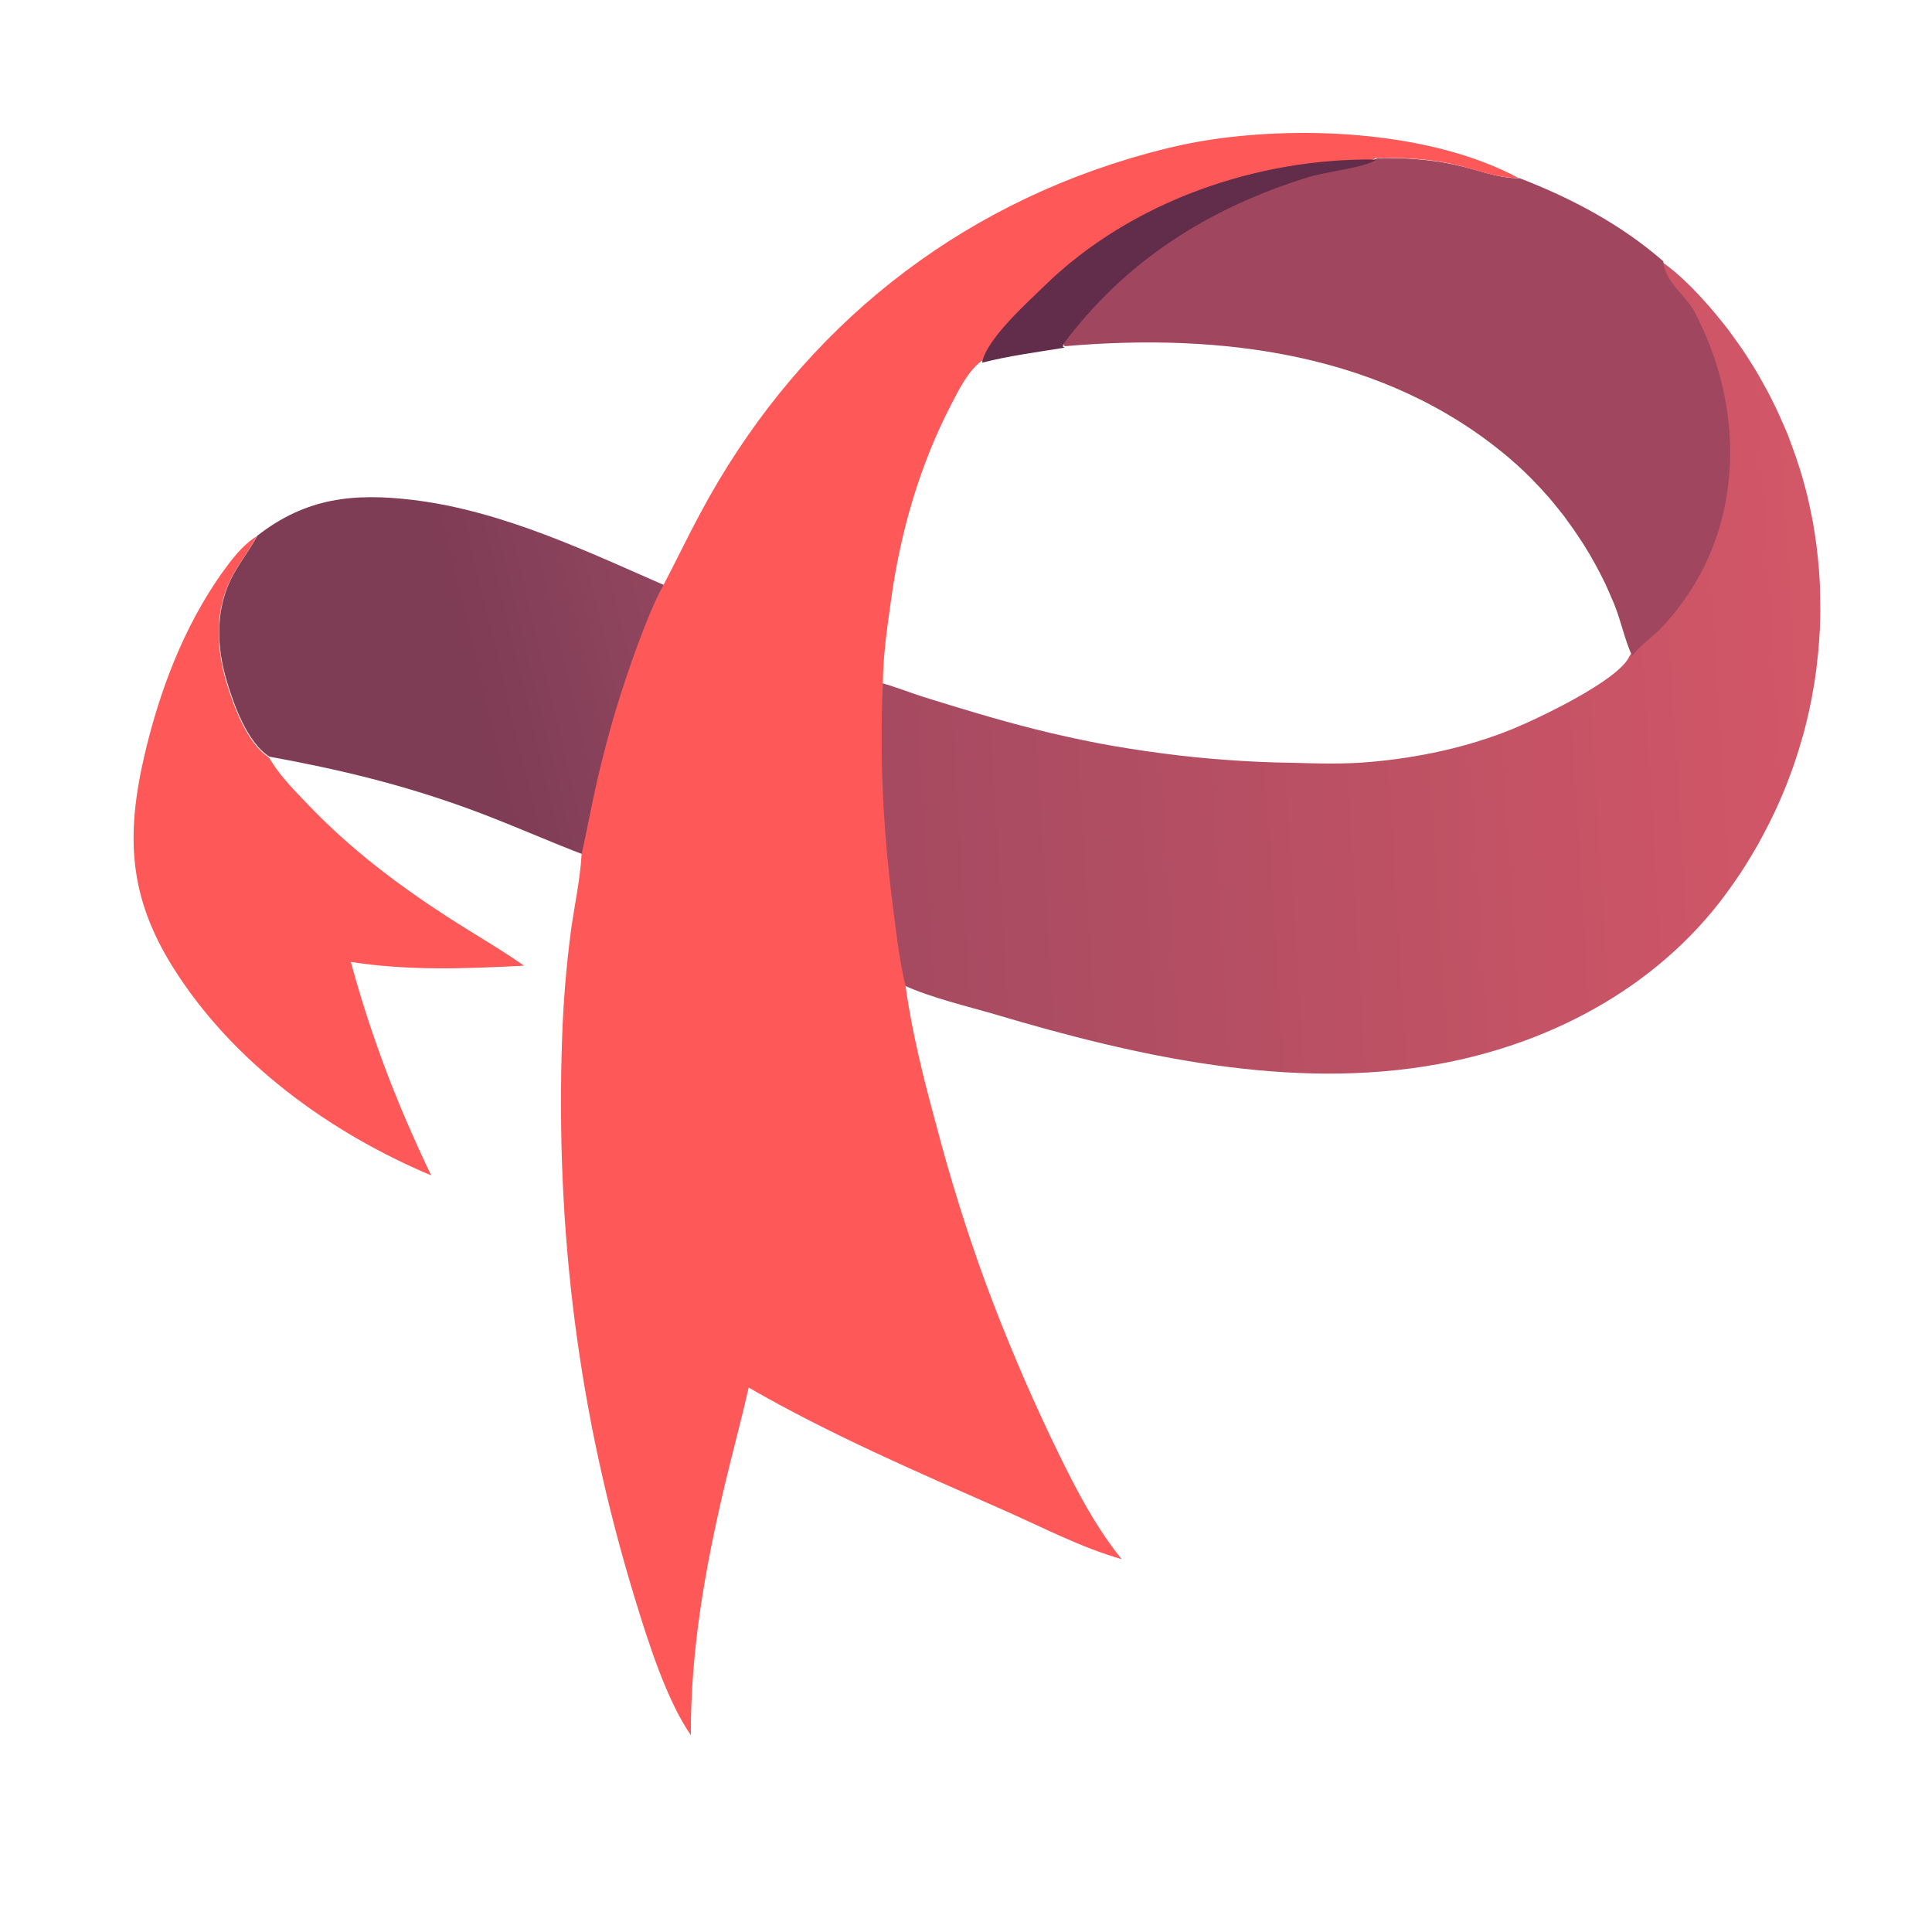 <svg xmlns="http://www.w3.org/2000/svg" xmlns:xlink="http://www.w3.org/1999/xlink" width="1338" height="1336">
	<path fill="url(#gradient_2)" d="M 619.4 1095.9 C 637.6 1095.1 660 1097.9 675.3 1108.8 C 704.7 1129.7 695.3 1177.2 696.4 1208.4 C 697.1 1225.7 699.7 1242.7 702.7 1259.7 C 694.9 1258.8 686.5 1257.8 679.5 1254 C 671.9 1249.7 669.1 1243.1 667 1235.1 C 652.5 1250 637.4 1260.4 616.3 1262.5 C 599.5 1264.2 581.4 1261.3 568.2 1250.3 C 561.4 1244.1 556.9 1236.5 555 1227.5 C 552.6 1216 554.3 1202.8 560.9 1192.9 C 580.1 1164.3 634.3 1159.5 665.5 1153.4 C 664.9 1150.3 664.4 1147 663.2 1144 C 656 1124.3 633.2 1120.2 614.7 1121.9 C 603.2 1123 586.9 1129 576 1123.9 C 569.3 1120.7 566.8 1112.3 564.6 1105.9 C 581.8 1098.1 600.8 1097 619.4 1095.9 Z M 662.2 1176.2 C 641.4 1179 603.6 1185.3 590.5 1202.7 C 587 1207.3 584.8 1213.3 585.7 1219 C 586.6 1225.2 590.7 1230.8 595.6 1234.4 C 609.1 1241 623.6 1241.3 637.6 1236.5 C 648 1232.9 657.3 1227 665.5 1219.8 C 665.1 1211.1 666.7 1182.2 664.3 1176.4 C 663.5 1176.2 663 1176 662.2 1176.2 Z"/>
	<path transform="matrix(1.3,0,0,1.3,-44.6,-171.7)" fill="#fe5858" d="M 264 758.2 C 209.6 735.3 157.8 697.6 126.3 647.1 C 102.8 609.5 101.4 577.1 111.2 534.7 C 119.2 500.4 132 466.4 152.4 437.5 C 157.7 430.2 163.3 422.6 171.1 417.7 C 167.2 424.9 162.3 431.4 158.3 438.5 C 148.7 456 149.3 476.4 154.8 495.2 C 158.6 507.8 165.8 527.9 177.5 535.5 C 177.9 536.1 178.3 536.7 178.7 537.4 C 184 546 191.5 553.5 198.5 560.8 C 220.8 584.2 246.5 603.6 273.6 621.1 C 286.8 629.6 300.6 637.5 313.5 646.5 C 282.5 648.1 252.1 649.3 221.2 644.5 C 232.3 685.1 245.8 720.2 264 758.2 Z"/>
	<path fill="url(#gradient_3)" d="M 103 1019.4 Q 119.8 1019 136.5 1019.4 C 159.9 1019.9 186 1019.9 205.4 1034.7 C 220.3 1046 227.8 1064 230 1082.2 C 232.8 1103.9 229.3 1129.4 215.4 1147 C 188 1181.6 141.8 1167.5 104.8 1171.8 C 104.6 1171.8 104.3 1171.9 104 1171.9 C 98 1180 112.4 1238.6 95.5 1257.3 C 89.2 1264.2 79.3 1264.2 70.7 1264.6 L 70.6 1121.5 C 70.6 1098.3 68.6 1074.7 70.7 1051.6 C 71.4 1044.1 72.4 1035.1 77.3 1029.1 C 83.7 1021.2 93.7 1020.2 103 1019.4 Z M 132.4 1045.6 C 124.7 1045.8 111.1 1044.3 105.1 1049.6 C 103.5 1052.8 103 1056.2 102.7 1059.7 C 101.7 1073.4 102.6 1087.5 102.8 1101.3 C 103.1 1115.8 102.7 1130.3 103.2 1144.7 C 124.5 1145 146.9 1147 167.7 1142.3 C 177.8 1139.7 185.9 1134.9 191.3 1125.6 C 199.3 1111.8 199.7 1091.2 195.3 1076.2 C 192.5 1066.4 186.8 1058 177.6 1053.2 C 164.8 1046.3 146.7 1045.1 132.4 1045.6 Z"/>
	<defs>
		<linearGradient id="gradient_4" gradientUnits="userSpaceOnUse" x1="285.725" y1="406.529" x2="517.577" y2="350.897">
			<stop offset="0" stop-color="#7f3c55"/>
			<stop offset="1" stop-color="#a75169"/>
		</linearGradient>
	</defs>
	<path transform="matrix(1.3,0,0,1.3,-64.1,-134.2)" fill="url(#gradient_4)" d="M 186.4 388.6 C 212.3 368.4 237.7 365.7 269.7 369.6 C 317.7 375.5 362.9 397.4 406.7 416.5 C 401.4 426 397.4 436.7 393.5 447 Q 386.9 464.7 381.4 482.9 Q 375.9 501 371.6 519.5 C 368.6 532.8 366.2 546.3 363.1 559.6 C 341.5 551.5 320.5 541.9 298.8 534 C 263 521 230.1 513.1 192.8 506.3 C 181 498.7 173.9 478.7 170.1 466 C 164.5 447.3 164 426.8 173.6 409.3 C 177.6 402.2 182.5 395.8 186.4 388.6 Z"/>
	<defs>
		<linearGradient id="gradient_5" gradientUnits="userSpaceOnUse" x1="630.159" y1="396.574" x2="1133.338" y2="365.452">
			<stop offset="0" stop-color="#a54a61"/>
			<stop offset="1" stop-color="#d35767"/>
		</linearGradient>
	</defs>
	<path transform="matrix(1.3,0,0,1.3,-216.7,-134.9)" fill="url(#gradient_5)" d="M 1051.4 242.8 C 1061.1 249.5 1069.7 258.4 1077.4 267.2 Q 1080.1 270.3 1082.6 273.4 Q 1085.2 276.5 1087.6 279.7 Q 1090 283 1092.3 286.2 Q 1094.7 289.5 1096.9 292.9 Q 1099.1 296.3 1101.2 299.7 Q 1103.3 303.1 1105.2 306.6 Q 1107.2 310.1 1109.1 313.7 Q 1110.9 317.3 1112.7 320.9 Q 1114.4 324.5 1116 328.2 Q 1117.7 331.9 1119.2 335.6 Q 1120.6 339.4 1122 343.2 Q 1123.4 346.9 1124.6 350.8 Q 1125.9 354.6 1127 358.5 Q 1128.1 362.3 1129.1 366.2 Q 1130 370.1 1130.9 374.1 Q 1131.7 378 1132.5 382 Q 1133 385.1 1133.5 388.2 Q 1134 391.3 1134.4 394.5 Q 1134.8 397.6 1135.1 400.8 Q 1135.4 403.9 1135.7 407.1 Q 1135.9 410.2 1136.1 413.4 Q 1136.3 416.5 1136.3 419.7 Q 1136.4 422.9 1136.4 426 Q 1136.5 429.2 1136.4 432.4 Q 1136.3 435.5 1136.2 438.7 Q 1136 441.9 1135.8 445 Q 1135.6 448.2 1135.3 451.3 Q 1135 454.5 1134.6 457.6 Q 1134.3 460.8 1133.8 463.9 Q 1133.4 467 1132.8 470.1 Q 1132.3 473.3 1131.7 476.4 Q 1131.1 479.5 1130.4 482.6 Q 1129.7 485.7 1129 488.7 Q 1128.2 491.8 1127.4 494.9 Q 1126.5 497.9 1125.6 500.9 Q 1124.7 504 1123.7 507 Q 1122.8 510 1121.7 513 Q 1120.6 516 1119.5 518.9 Q 1118.4 521.9 1117.2 524.8 Q 1116 527.7 1114.7 530.6 Q 1113.4 533.5 1112.1 536.4 Q 1110.7 539.3 1109.3 542.1 Q 1107.9 544.9 1106.4 547.7 Q 1104.9 550.5 1103.4 553.3 Q 1101.8 556 1100.2 558.8 Q 1098.6 561.5 1096.9 564.2 Q 1095.2 566.8 1093.5 569.5 Q 1091.7 572.1 1089.9 574.7 C 1053.5 627.5 995.1 659.3 933 670.6 C 854.5 685 771.9 666.5 696.7 644.1 C 681.3 639.6 662.8 635.3 648.3 628.7 C 645.1 615.4 643.5 601.7 641.8 588.1 C 636.6 547.9 634.4 508.1 636.3 467.6 C 643.9 469.7 651.3 472.7 658.9 475.1 C 678.4 481.2 698.2 487.2 718 492.2 Q 734.8 496.4 751.8 499.7 Q 768.9 502.9 786 505.1 Q 803.2 507.4 820.5 508.6 Q 837.8 509.9 855.1 510.1 C 868.8 510.5 882.5 510.9 896.2 509.7 C 922 507.5 948.5 501.9 972.5 492.1 C 985.9 486.6 1029.4 466.1 1034.8 453.2 C 1038.2 448.3 1043.8 444.3 1048.1 440.2 C 1052 436.6 1055.5 432.5 1058.7 428.4 C 1094.8 382.5 1094.6 320.1 1068 269.8 C 1063.2 260.7 1052.6 254.3 1051.4 243.5 C 1051.4 243.3 1051.4 243.1 1051.4 242.8 Z"/>
	<path transform="matrix(1.3,0,0,1.3,-225.4,-78.9)" fill="#a0465e" d="M 907.2 144.9 C 920.6 144.7 934.7 145.5 947.8 148.3 C 958.9 150.6 971.6 155.9 982.9 155.6 C 1010.6 166.3 1036.9 180.2 1059.5 199.9 C 1059.5 200.1 1059.5 200.3 1059.5 200.5 C 1060.7 211.3 1071.3 217.8 1076.1 226.8 C 1102.7 277.2 1102.9 339.5 1066.8 385.4 C 1063.6 389.5 1060.1 393.6 1056.2 397.3 C 1051.9 401.4 1046.3 405.3 1042.9 410.2 C 1038.9 401.5 1037 391.7 1033.4 382.7 Q 1032.2 379.9 1031 377.1 Q 1029.8 374.3 1028.5 371.5 Q 1027.2 368.8 1025.8 366.1 Q 1024.4 363.4 1022.9 360.7 Q 1021.4 358 1019.9 355.4 Q 1018.3 352.8 1016.7 350.2 Q 1015 347.6 1013.3 345.1 Q 1011.6 342.5 1009.8 340.1 Q 1008 337.6 1006.2 335.1 Q 1004.3 332.7 1002.4 330.4 Q 1000.5 328 998.5 325.7 Q 996.5 323.4 994.4 321.1 Q 992.3 318.9 990.2 316.7 Q 988.1 314.5 985.9 312.4 Q 983.7 310.3 981.4 308.2 Q 979.1 306.2 976.8 304.2 C 910.9 248.7 823.9 237.9 740.9 245.1 L 740.1 244.8 L 739.9 243.8 C 773.2 198.7 817.9 170.6 871 154.3 C 880.3 151.4 900.2 149.5 907.2 144.9 Z"/>
	<path transform="matrix(1.3,0,0,1.3,-164.4,-187.9)" fill="#fe5858" d="M 479.8 456.4 C 486.5 443.7 492.6 430.8 499.4 418.2 C 548.5 326.2 627.3 259.5 727.5 229.2 C 742.2 224.8 757.1 221 772.4 218.8 C 822.7 211.4 889.7 214.9 935.3 239.3 C 923.9 239.6 911.3 234.3 900.2 231.9 C 887.1 229.1 873 228.4 859.6 228.6 C 852.6 233.1 832.7 235 823.4 237.9 C 770.3 254.3 725.6 282.3 692.3 327.4 L 692.5 328.4 L 693.3 328.8 C 678.6 331.2 663.8 333.1 649.4 336.8 C 642.3 342.1 637.7 351.4 633.6 359.2 C 616.3 392.4 606 428.3 601 465.2 C 599 479.3 596.9 494.1 596.8 508.3 C 594.9 548.8 597.1 588.6 602.3 628.8 C 604 642.3 605.6 656 608.8 669.4 C 612.3 694.6 618.5 719.2 625.2 743.8 Q 630.8 765.2 637.4 786.3 Q 644 807.4 651.6 828.2 Q 659.3 849 667.9 869.3 Q 676.5 889.7 686 909.7 C 696.8 932.2 708.2 955.6 724 975.1 C 702 968.8 681.6 958 660.7 948.8 C 614.9 928.6 568.7 908.7 525.3 883.7 C 521.4 901 516.7 918.2 512.6 935.5 C 502.2 979.5 494.3 1023.5 494.5 1068.9 C 481.3 1049.8 471.5 1018.3 464.6 995.8 C 434.5 897.1 422.4 800.7 425.9 697.6 Q 426.9 668.5 430.7 639.7 C 432.6 626.3 435.5 613.2 436.3 599.6 C 439.3 586.3 441.7 572.8 444.8 559.4 Q 449.1 541 454.5 522.8 Q 460 504.7 466.6 486.9 C 470.5 476.7 474.5 466 479.8 456.4 Z"/>
	<path transform="matrix(1.3,0,0,1.3,-188,-48.1)" fill="#612d4a" d="M 667.8 230.2 C 670 217.7 692 198.1 701.3 189 C 747.3 144.3 814.4 121 878 122 C 871.1 126.5 851.2 128.4 841.8 131.3 C 788.8 147.7 744.1 175.7 710.8 220.8 L 711 221.8 L 711.8 222.2 C 697.1 224.6 682.3 226.5 667.8 230.2 Z"/>
</svg>